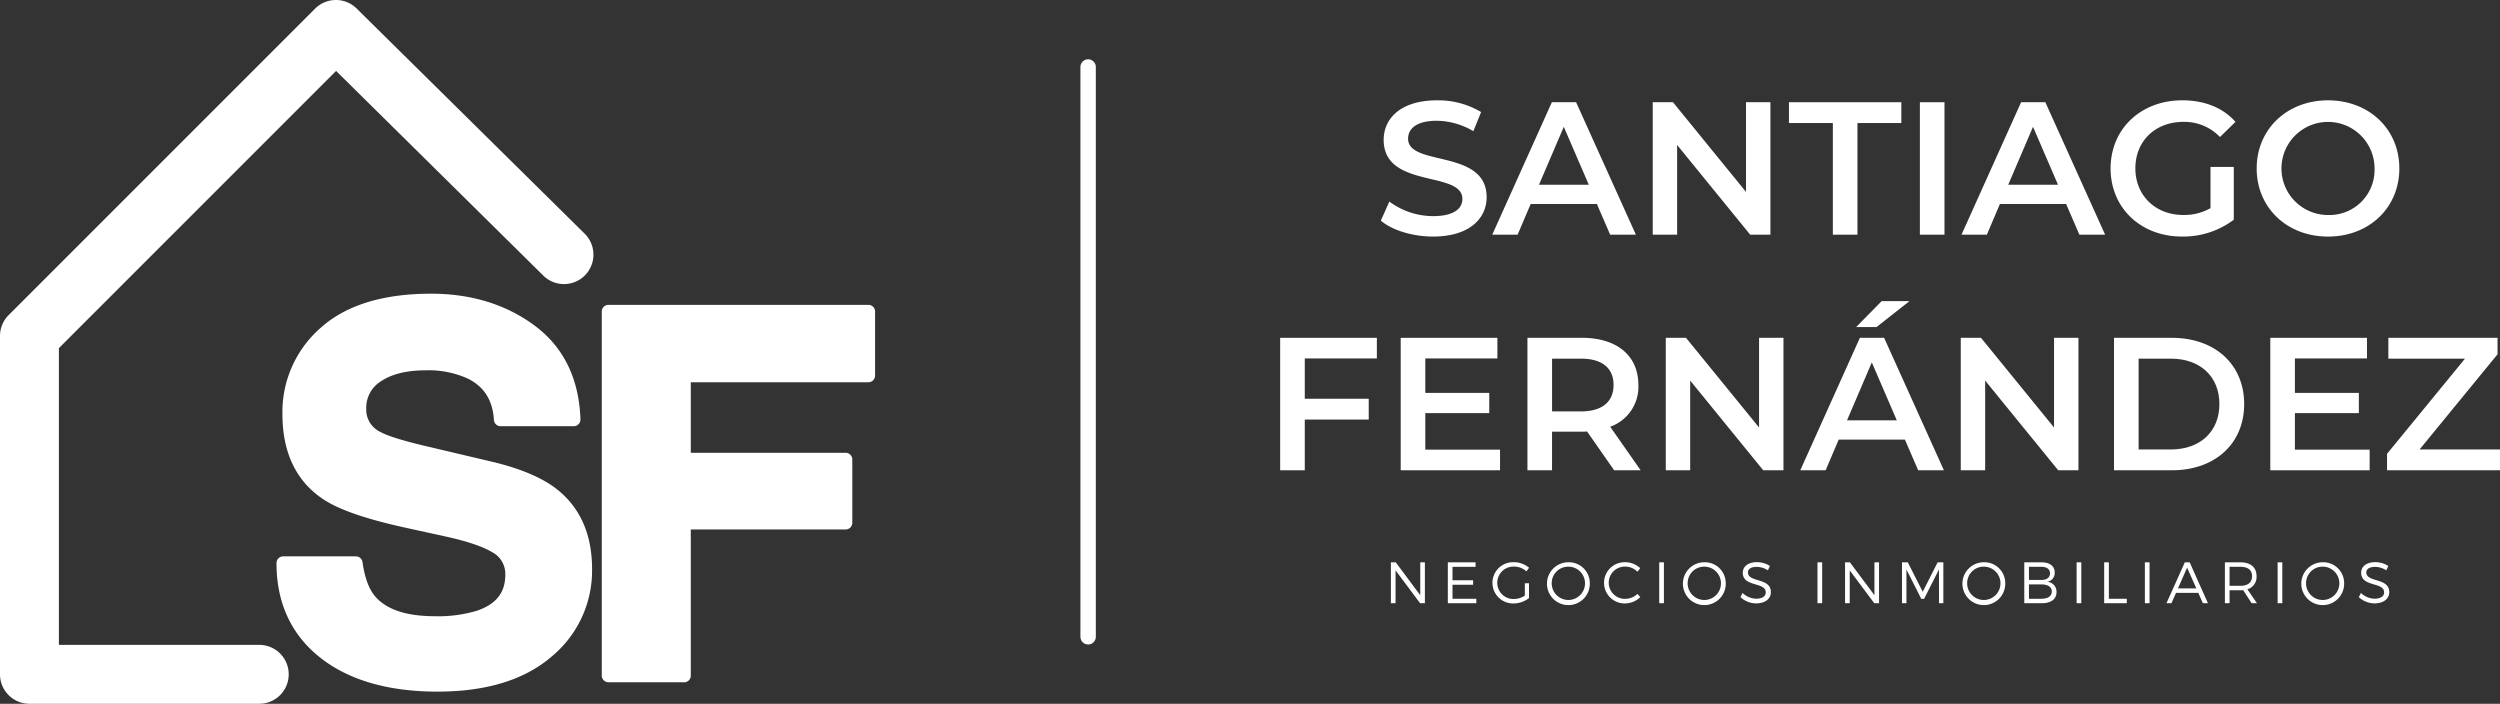 <svg id="Capa_1" data-name="Capa 1" xmlns="http://www.w3.org/2000/svg" xmlns:xlink="http://www.w3.org/1999/xlink" viewBox="0 0 486.935 137.077"><rect x="0" y="0" width="486.935" height="137.077" fill="#333333" stroke="none"/><defs><style>.cls-1,.cls-4{fill:none;}.cls-2{clip-path:url(#clip-path);}.cls-3{fill:#fff;}.cls-4{stroke:#fff;stroke-linecap:round;stroke-linejoin:round;stroke-width:3px;}</style><clipPath id="clip-path" transform="translate(-54.171 -158.888)"><rect class="cls-1" width="595.276" height="454.852"/></clipPath></defs><title>logo</title><g class="cls-2"><path class="cls-3" d="M323.121,201.868l1.659-3.721a14.3,14.3,0,0,0,8.513,2.836c4.017,0,5.712-1.437,5.712-3.353,0-5.565-15.331-1.916-15.331-11.5,0-4.165,3.317-7.7,10.393-7.7a16.313,16.313,0,0,1,8.587,2.285l-1.511,3.721a14.344,14.344,0,0,0-7.113-2.027c-3.981,0-5.6,1.548-5.6,3.5,0,5.491,15.3,1.917,15.3,11.388,0,4.128-3.354,7.666-10.43,7.666-4.017,0-8.034-1.253-10.172-3.1" transform="translate(-54.171 -158.888)"/><path class="cls-3" d="M365.207,198.625h-12.9l-2.543,5.971h-4.939l11.61-25.8h4.717L372.8,204.6h-5.013Zm-1.585-3.759-4.865-11.277-4.828,11.277Z" transform="translate(-54.171 -158.888)"/><polygon class="cls-3" points="344.831 19.91 344.831 45.708 340.888 45.708 326.662 28.239 326.662 45.708 321.908 45.708 321.908 19.91 325.851 19.91 340.077 37.379 340.077 19.91 344.831 19.91"/><polygon class="cls-3" points="356.992 23.964 348.442 23.964 348.442 19.91 370.333 19.91 370.333 23.964 361.783 23.964 361.783 45.708 356.992 45.708 356.992 23.964"/><rect class="cls-3" x="373.943" y="19.91" width="4.791" height="25.798"/><path class="cls-3" d="M456.6,198.625H443.7L441.16,204.6h-4.939l11.61-25.8h4.717l11.646,25.8h-5.013Zm-1.585-3.759-4.865-11.277-4.828,11.277Z" transform="translate(-54.171 -158.888)"/><path class="cls-3" d="M484.72,191.4h4.533v10.282a16.328,16.328,0,0,1-10.1,3.28c-8,0-13.894-5.565-13.894-13.267s5.9-13.268,13.968-13.268c4.312,0,7.924,1.438,10.356,4.2l-3.022,2.948a9.575,9.575,0,0,0-7.113-2.948c-5.491,0-9.361,3.722-9.361,9.066,0,5.233,3.87,9.066,9.324,9.066a10.421,10.421,0,0,0,5.307-1.327Z" transform="translate(-54.171 -158.888)"/><path class="cls-3" d="M493.712,191.7c0-7.629,5.9-13.268,13.894-13.268s13.894,5.6,13.894,13.268-5.9,13.267-13.894,13.267-13.894-5.638-13.894-13.267m22.96,0a9.066,9.066,0,1,0-9.066,9.066,8.792,8.792,0,0,0,9.066-9.066" transform="translate(-54.171 -158.888)"/><polygon class="cls-3" points="254.135 69.816 254.135 77.666 266.592 77.666 266.592 81.72 254.135 81.72 254.135 91.597 249.344 91.597 249.344 65.799 268.176 65.799 268.176 69.816 254.135 69.816"/><polygon class="cls-3" points="292.168 87.58 292.168 91.597 272.82 91.597 272.82 65.799 291.652 65.799 291.652 69.816 277.611 69.816 277.611 76.524 290.067 76.524 290.067 80.467 277.611 80.467 277.611 87.58 292.168 87.58"/><path class="cls-3" d="M368.561,250.485l-5.271-7.555a8.945,8.945,0,0,1-1,.037h-5.823v7.518h-4.791v-25.8H362.3c6.781,0,10.983,3.464,10.983,9.177a8.246,8.246,0,0,1-5.491,8.144l5.933,8.477Zm-6.487-21.744h-5.6v10.282h5.6c4.2,0,6.376-1.916,6.376-5.159s-2.175-5.123-6.376-5.123" transform="translate(-54.171 -158.888)"/><polygon class="cls-3" points="347.373 65.799 347.373 91.597 343.43 91.597 329.204 74.128 329.204 91.597 324.45 91.597 324.45 65.799 328.393 65.799 342.619 83.268 342.619 65.799 347.373 65.799"/><path class="cls-3" d="M425.2,244.514H412.3l-2.543,5.971h-4.938l11.609-25.8h4.717l11.646,25.8h-5.012Zm-1.585-3.759-4.864-11.277-4.828,11.277Zm-3.943-18.169H415.7l4.975-5.049h5.418Z" transform="translate(-54.171 -158.888)"/><polygon class="cls-3" points="404.827 65.799 404.827 91.597 400.884 91.597 386.658 74.128 386.658 91.597 381.904 91.597 381.904 65.799 385.847 65.799 400.073 83.268 400.073 65.799 404.827 65.799"/><path class="cls-3" d="M465.925,224.687H477.2c8.366,0,14.078,5.16,14.078,12.9s-5.712,12.9-14.078,12.9H465.925Zm11.056,21.744c5.749,0,9.472-3.5,9.472-8.845s-3.723-8.845-9.472-8.845h-6.265v17.69Z" transform="translate(-54.171 -158.888)"/><polygon class="cls-3" points="461.543 87.58 461.543 91.597 442.195 91.597 442.195 65.799 461.027 65.799 461.027 69.816 446.986 69.816 446.986 76.524 459.442 76.524 459.442 80.467 446.986 80.467 446.986 87.58 461.543 87.58"/><polygon class="cls-3" points="486.935 87.543 486.935 91.597 464.933 91.597 464.933 88.391 480.117 69.853 465.191 69.853 465.191 65.799 486.456 65.799 486.456 69.005 471.272 87.543 486.935 87.543"/><polygon class="cls-3" points="276.597 117.49 271.819 111.097 271.819 117.49 270.909 117.49 270.909 109.527 271.853 109.527 276.631 115.931 276.631 109.527 277.53 109.527 277.53 117.49 276.597 117.49"/><polygon class="cls-3" points="282.909 110.403 282.909 113.019 286.925 113.019 286.925 113.895 282.909 113.895 282.909 116.626 287.551 116.626 287.551 117.49 281.999 117.49 281.999 109.527 287.403 109.527 287.403 110.403 282.909 110.403"/><path class="cls-3" d="M351.981,272.487v2.89a4.923,4.923,0,0,1-2.958,1.046,4.019,4.019,0,1,1,.046-8.031A4.51,4.51,0,0,1,352,269.484l-.524.682a3.658,3.658,0,0,0-2.411-.921,3.159,3.159,0,1,0,.011,6.314,3.806,3.806,0,0,0,2.093-.672v-2.4Z" transform="translate(-54.171 -158.888)"/><path class="cls-3" d="M363.822,272.4a4.173,4.173,0,1,1-4.164-4,4.073,4.073,0,0,1,4.164,4m-7.417,0a3.244,3.244,0,1,0,3.253-3.14,3.21,3.21,0,0,0-3.253,3.14" transform="translate(-54.171 -158.888)"/><path class="cls-3" d="M373.65,269.552l-.546.694a3.344,3.344,0,0,0-2.355-1,3.141,3.141,0,1,0,0,6.279,3.475,3.475,0,0,0,2.355-.955l.557.625a4.393,4.393,0,0,1-2.957,1.229,4.017,4.017,0,1,1,.034-8.031,4.3,4.3,0,0,1,2.912,1.16" transform="translate(-54.171 -158.888)"/><rect class="cls-3" x="323.175" y="109.526" width="0.91" height="7.963"/><path class="cls-3" d="M390.3,272.4a4.173,4.173,0,1,1-4.164-4,4.073,4.073,0,0,1,4.164,4m-7.417,0a3.244,3.244,0,1,0,3.253-3.14,3.21,3.21,0,0,0-3.253,3.14" transform="translate(-54.171 -158.888)"/><path class="cls-3" d="M398.9,269.12l-.387.853a4.108,4.108,0,0,0-2.195-.671c-1.024,0-1.695.387-1.695,1.058,0,2.048,4.482.978,4.47,3.868,0,1.331-1.171,2.184-2.878,2.184a4.55,4.55,0,0,1-3.049-1.217l.41-.819a3.965,3.965,0,0,0,2.651,1.126c1.149,0,1.865-.467,1.865-1.229.012-2.093-4.471-.978-4.471-3.833,0-1.252,1.1-2.059,2.753-2.059a4.709,4.709,0,0,1,2.526.739" transform="translate(-54.171 -158.888)"/><rect class="cls-3" x="354" y="109.526" width="0.91" height="7.963"/><polygon class="cls-3" points="365.057 117.49 360.279 111.097 360.279 117.49 359.369 117.49 359.369 109.527 360.313 109.527 365.091 115.931 365.091 109.527 365.99 109.527 365.99 117.49 365.057 117.49"/><polygon class="cls-3" points="377.672 117.49 377.661 110.926 374.76 116.648 374.214 116.648 371.324 110.926 371.324 117.49 370.46 117.49 370.46 109.527 371.586 109.527 374.498 115.26 377.399 109.527 378.514 109.527 378.514 117.49 377.672 117.49"/><path class="cls-3" d="M444.742,272.4a4.173,4.173,0,1,1-4.164-4,4.073,4.073,0,0,1,4.164,4m-7.417,0a3.244,3.244,0,1,0,3.253-3.14,3.21,3.21,0,0,0-3.253,3.14" transform="translate(-54.171 -158.888)"/><path class="cls-3" d="M451.805,268.414c1.6,0,2.571.74,2.571,1.991a1.732,1.732,0,0,1-1.468,1.8,1.945,1.945,0,0,1,1.821,2.013c0,1.354-1.07,2.162-2.867,2.162h-3.413v-7.964Zm-2.446,3.436h2.4c1.07,0,1.695-.466,1.695-1.3,0-.808-.625-1.263-1.695-1.263h-2.4Zm0,3.663h2.4c1.3,0,2.048-.512,2.048-1.422,0-.865-.751-1.377-2.048-1.377h-2.4Z" transform="translate(-54.171 -158.888)"/><rect class="cls-3" x="404.47" y="109.526" width="0.91" height="7.963"/><polygon class="cls-3" points="414.242 116.625 414.242 117.49 409.84 117.49 409.84 109.526 410.75 109.526 410.75 116.625 414.242 116.625"/><rect class="cls-3" x="417.767" y="109.526" width="0.91" height="7.963"/><path class="cls-3" d="M478,274.363l-.888,2.015h-.967l3.572-7.963h.945l3.56,7.963h-.989l-.888-2.015Zm2.161-4.914-1.775,4.039h3.572Z" transform="translate(-54.171 -158.888)"/><path class="cls-3" d="M491.082,273.84c-.171.012-.353.023-.535.023h-2.116v2.515h-.91v-7.964h3.026c1.991,0,3.14.979,3.14,2.673a2.492,2.492,0,0,1-1.786,2.582l1.865,2.709h-1.035Zm-.535-.853c1.445,0,2.264-.637,2.264-1.877,0-1.206-.819-1.82-2.264-1.82h-2.116v3.7Z" transform="translate(-54.171 -158.888)"/><rect class="cls-3" x="443.622" y="109.526" width="0.91" height="7.963"/><path class="cls-3" d="M510.749,272.4a4.173,4.173,0,1,1-4.164-4,4.073,4.073,0,0,1,4.164,4m-7.417,0a3.244,3.244,0,1,0,3.253-3.14,3.21,3.21,0,0,0-3.253,3.14" transform="translate(-54.171 -158.888)"/><path class="cls-3" d="M519.348,269.12l-.387.853a4.108,4.108,0,0,0-2.2-.671c-1.024,0-1.695.387-1.695,1.058,0,2.048,4.482.978,4.47,3.868,0,1.331-1.171,2.184-2.878,2.184a4.55,4.55,0,0,1-3.049-1.217l.41-.819a3.965,3.965,0,0,0,2.651,1.126c1.149,0,1.865-.467,1.865-1.229.012-2.093-4.471-.978-4.471-3.833,0-1.252,1.1-2.059,2.753-2.059a4.709,4.709,0,0,1,2.526.739" transform="translate(-54.171 -158.888)"/><path class="cls-3" d="M139.416,293.6c-9.6,0-17.3-2.225-22.861-6.614-5.659-4.461-8.528-10.662-8.528-18.433a1.3,1.3,0,0,1,1.3-1.3h14.164a1.3,1.3,0,0,1,1.285,1.115c.421,2.985,1.234,5.213,2.415,6.623,2.187,2.6,6.106,3.92,11.646,3.92a26.073,26.073,0,0,0,8.282-1.085c3.732-1.3,5.472-3.532,5.472-7.012a4.754,4.754,0,0,0-2.5-4.341c-1.925-1.164-5.108-2.229-9.446-3.158l-7.694-1.688c-7.8-1.722-13.039-3.568-16.033-5.644-5.132-3.513-7.737-9.043-7.737-16.434a21.745,21.745,0,0,1,7.453-16.814c4.905-4.408,12.138-6.643,21.5-6.643,7.823,0,14.6,2.087,20.158,6.2,5.656,4.2,8.663,10.342,8.936,18.268a1.3,1.3,0,0,1-1.3,1.342H151.67a1.3,1.3,0,0,1-1.295-1.218c-.235-3.811-1.877-6.437-5.02-8.027a18.458,18.458,0,0,0-8.254-1.642c-3.642,0-6.559.7-8.671,2.1a6.042,6.042,0,0,0-2.923,5.372,4.785,4.785,0,0,0,2.78,4.545c.959.54,3.3,1.457,9.11,2.815l12.464,2.939c5.619,1.322,9.921,3.138,12.786,5.4,4.541,3.584,6.844,8.805,6.844,15.519a21.709,21.709,0,0,1-7.978,17.149c-5.234,4.473-12.668,6.742-22.1,6.742" transform="translate(-54.171 -158.888)"/><path class="cls-3" d="M187.421,291.774H172.68a1.3,1.3,0,0,1-1.3-1.3V219.564a1.3,1.3,0,0,1,1.3-1.3h50.631a1.3,1.3,0,0,1,1.3,1.3v12.477a1.3,1.3,0,0,1-1.3,1.3H188.718v13.737h30.16a1.3,1.3,0,0,1,1.3,1.3v12.333a1.3,1.3,0,0,1-1.3,1.3h-30.16v28.475a1.3,1.3,0,0,1-1.3,1.3" transform="translate(-54.171 -158.888)"/><path class="cls-3" d="M104.669,295.965H59.906a5.735,5.735,0,0,1-5.735-5.735V224.317a5.733,5.733,0,0,1,1.68-4.055l59.694-59.695a5.738,5.738,0,0,1,8.086-.025l44.458,43.9a5.735,5.735,0,0,1-8.059,8.161l-40.4-39.9L65.641,226.693v57.8h39.028a5.735,5.735,0,1,1,0,11.47" transform="translate(-54.171 -158.888)"/><line class="cls-4" x1="211.938" y1="13.045" x2="211.938" y2="124.031"/></g></svg>